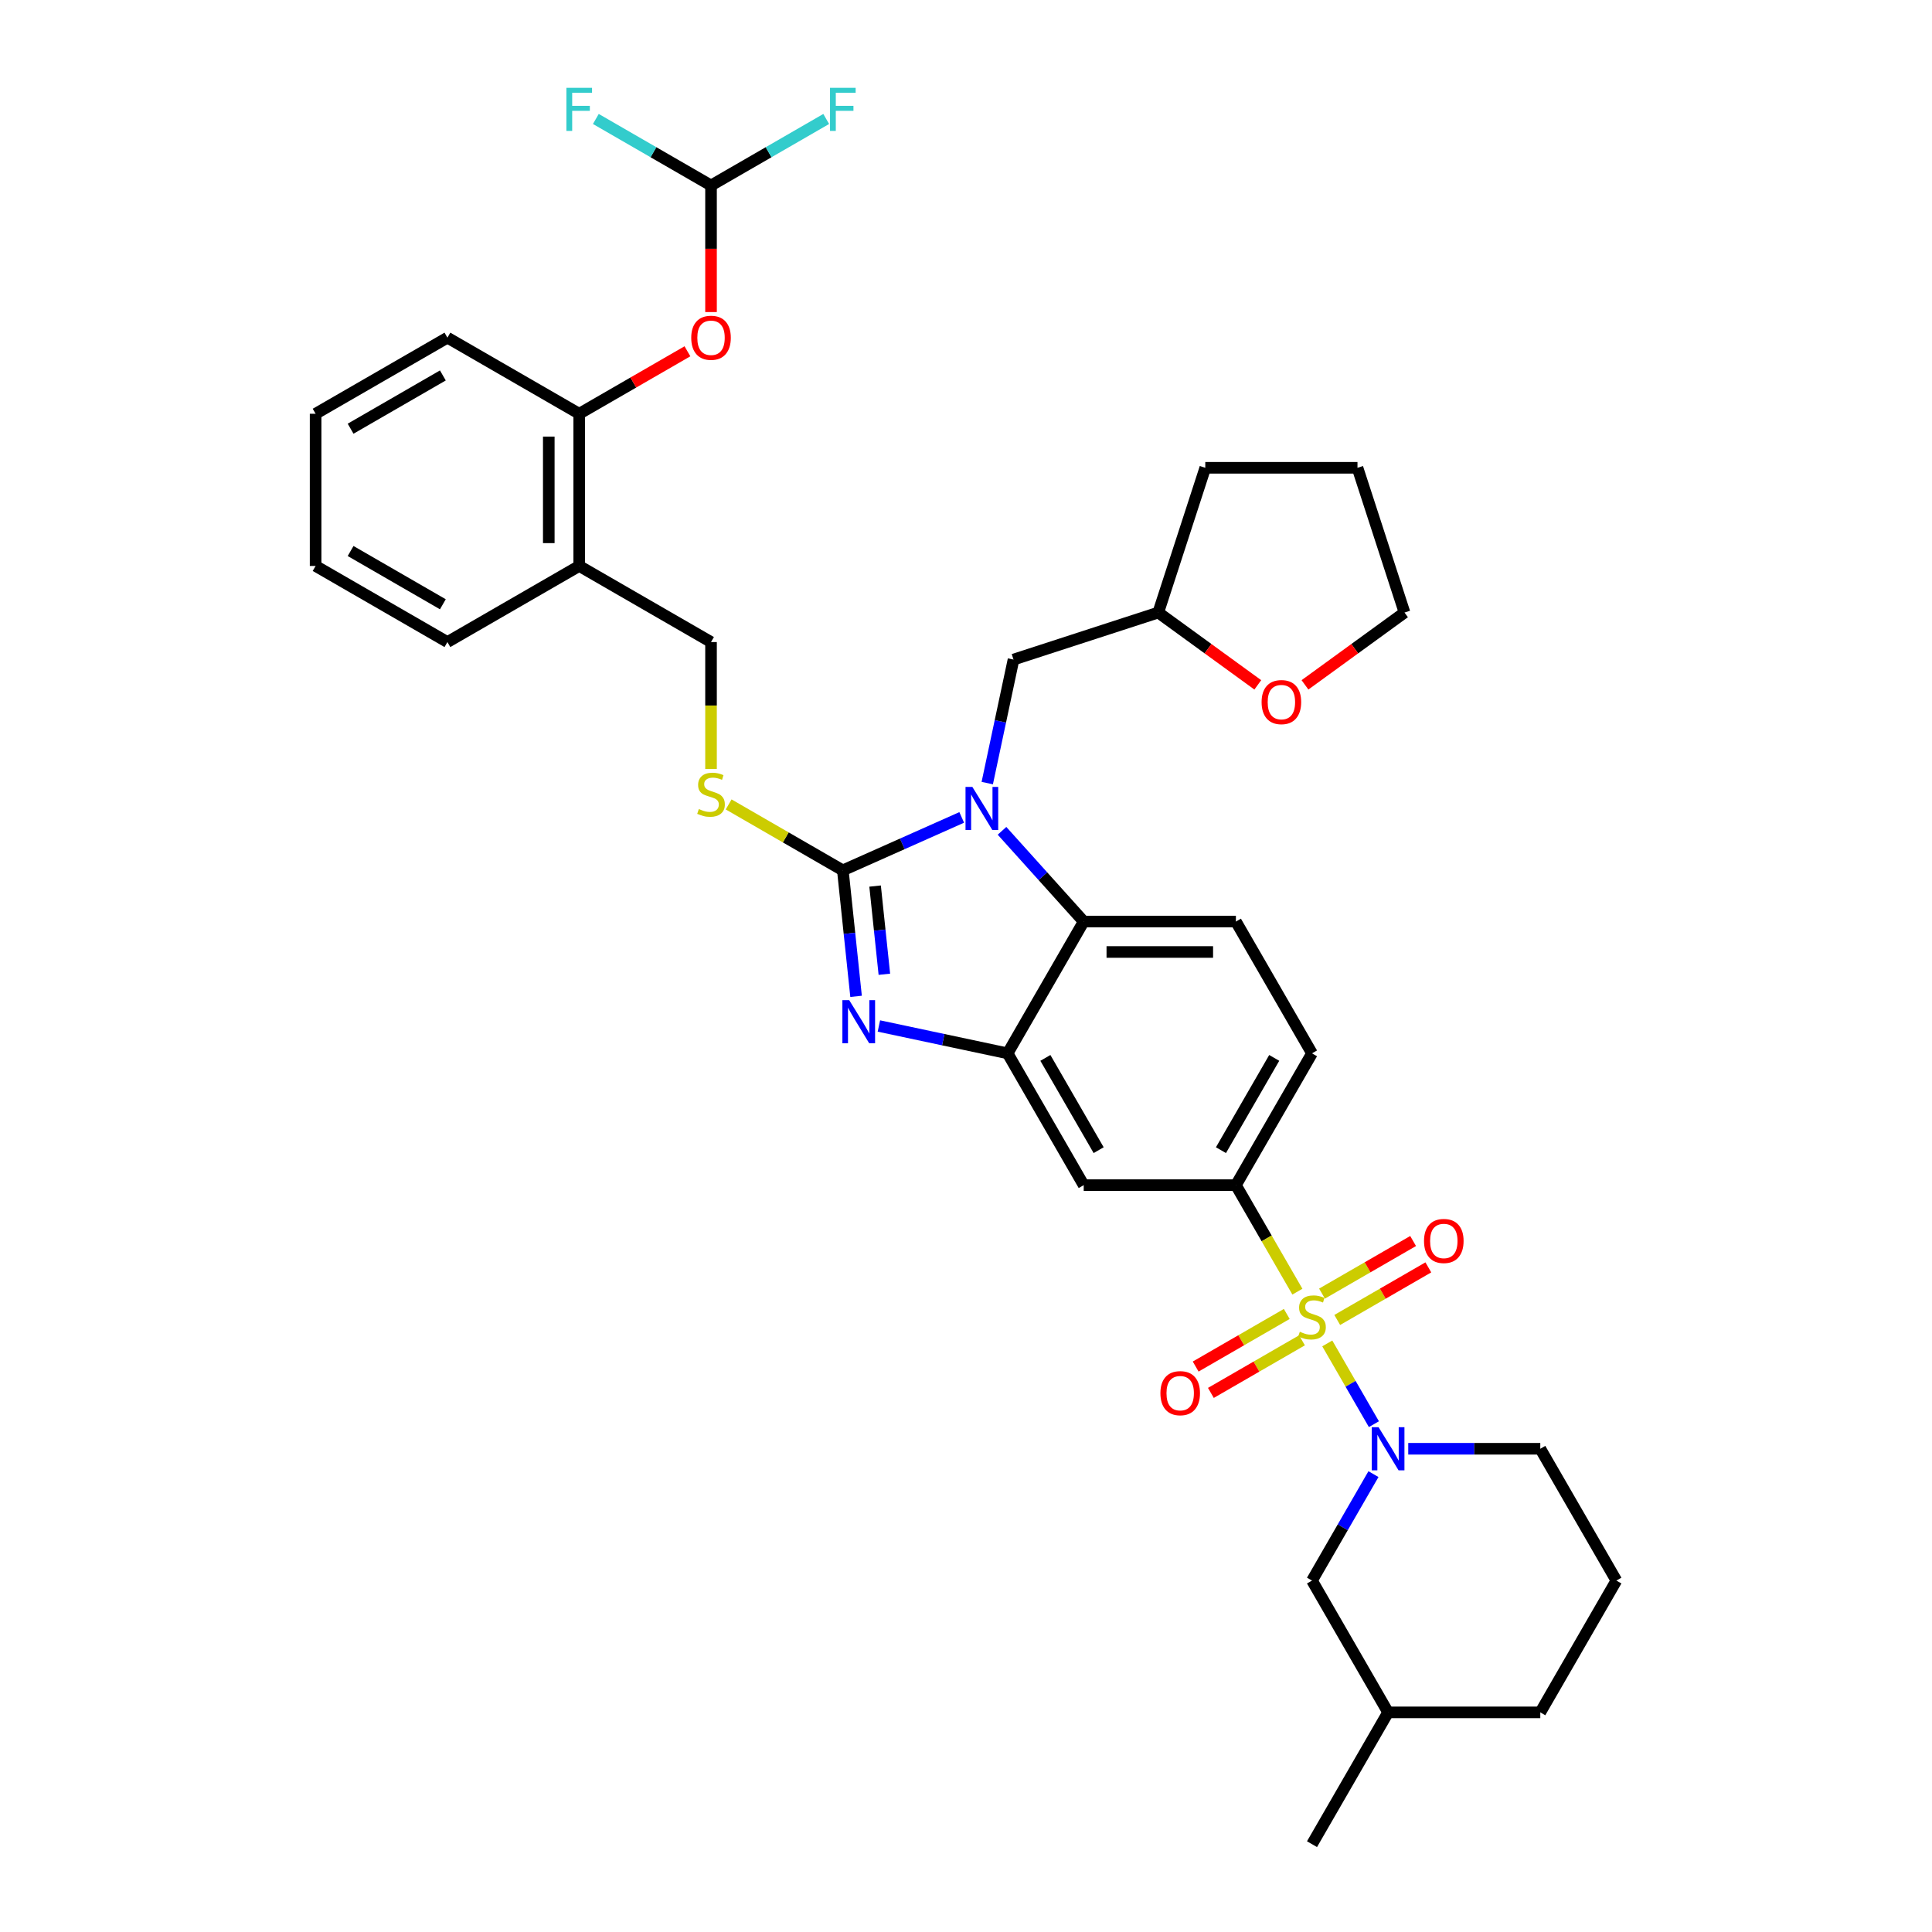 <?xml version='1.0' encoding='iso-8859-1'?>
<svg version='1.1' baseProfile='full'
              xmlns='http://www.w3.org/2000/svg'
                      xmlns:rdkit='http://www.rdkit.org/xml'
                      xmlns:xlink='http://www.w3.org/1999/xlink'
                  xml:space='preserve'
width='1000px' height='1000px' viewBox='0 0 1000 1000'>
<!-- END OF HEADER -->
<rect style='opacity:1.0;fill:#FFFFFF;stroke:none' width='1000' height='1000' x='0' y='0'> </rect>
<path class='bond-0' d='M 639.701,613.435 L 679.089,545.213' style='fill:none;fill-rule:evenodd;stroke:#000000;stroke-width:6px;stroke-linecap:butt;stroke-linejoin:miter;stroke-opacity:1' />
<path class='bond-0' d='M 631.964,595.324 L 659.536,547.569' style='fill:none;fill-rule:evenodd;stroke:#000000;stroke-width:6px;stroke-linecap:butt;stroke-linejoin:miter;stroke-opacity:1' />
<path class='bond-1' d='M 639.701,613.435 L 560.925,613.435' style='fill:none;fill-rule:evenodd;stroke:#000000;stroke-width:6px;stroke-linecap:butt;stroke-linejoin:miter;stroke-opacity:1' />
<path class='bond-2' d='M 639.701,613.435 L 655.615,641' style='fill:none;fill-rule:evenodd;stroke:#000000;stroke-width:6px;stroke-linecap:butt;stroke-linejoin:miter;stroke-opacity:1' />
<path class='bond-2' d='M 655.615,641 L 671.53,668.564' style='fill:none;fill-rule:evenodd;stroke:#CCCC00;stroke-width:6px;stroke-linecap:butt;stroke-linejoin:miter;stroke-opacity:1' />
<path class='bond-3' d='M 679.089,545.213 L 639.701,476.991' style='fill:none;fill-rule:evenodd;stroke:#000000;stroke-width:6px;stroke-linecap:butt;stroke-linejoin:miter;stroke-opacity:1' />
<path class='bond-4' d='M 639.701,476.991 L 560.925,476.991' style='fill:none;fill-rule:evenodd;stroke:#000000;stroke-width:6px;stroke-linecap:butt;stroke-linejoin:miter;stroke-opacity:1' />
<path class='bond-4' d='M 627.884,492.746 L 572.741,492.746' style='fill:none;fill-rule:evenodd;stroke:#000000;stroke-width:6px;stroke-linecap:butt;stroke-linejoin:miter;stroke-opacity:1' />
<path class='bond-5' d='M 560.925,613.435 L 521.537,545.213' style='fill:none;fill-rule:evenodd;stroke:#000000;stroke-width:6px;stroke-linecap:butt;stroke-linejoin:miter;stroke-opacity:1' />
<path class='bond-5' d='M 568.661,595.324 L 541.089,547.569' style='fill:none;fill-rule:evenodd;stroke:#000000;stroke-width:6px;stroke-linecap:butt;stroke-linejoin:miter;stroke-opacity:1' />
<path class='bond-6' d='M 686.993,695.348 L 699.061,716.249' style='fill:none;fill-rule:evenodd;stroke:#CCCC00;stroke-width:6px;stroke-linecap:butt;stroke-linejoin:miter;stroke-opacity:1' />
<path class='bond-6' d='M 699.061,716.249 L 711.128,737.15' style='fill:none;fill-rule:evenodd;stroke:#0000FF;stroke-width:6px;stroke-linecap:butt;stroke-linejoin:miter;stroke-opacity:1' />
<path class='bond-7' d='M 666.028,680.102 L 642.451,693.713' style='fill:none;fill-rule:evenodd;stroke:#CCCC00;stroke-width:6px;stroke-linecap:butt;stroke-linejoin:miter;stroke-opacity:1' />
<path class='bond-7' d='M 642.451,693.713 L 618.875,707.325' style='fill:none;fill-rule:evenodd;stroke:#FF0000;stroke-width:6px;stroke-linecap:butt;stroke-linejoin:miter;stroke-opacity:1' />
<path class='bond-7' d='M 673.905,693.746 L 650.329,707.358' style='fill:none;fill-rule:evenodd;stroke:#CCCC00;stroke-width:6px;stroke-linecap:butt;stroke-linejoin:miter;stroke-opacity:1' />
<path class='bond-7' d='M 650.329,707.358 L 626.752,720.97' style='fill:none;fill-rule:evenodd;stroke:#FF0000;stroke-width:6px;stroke-linecap:butt;stroke-linejoin:miter;stroke-opacity:1' />
<path class='bond-8' d='M 692.15,683.212 L 715.726,669.601' style='fill:none;fill-rule:evenodd;stroke:#CCCC00;stroke-width:6px;stroke-linecap:butt;stroke-linejoin:miter;stroke-opacity:1' />
<path class='bond-8' d='M 715.726,669.601 L 739.303,655.989' style='fill:none;fill-rule:evenodd;stroke:#FF0000;stroke-width:6px;stroke-linecap:butt;stroke-linejoin:miter;stroke-opacity:1' />
<path class='bond-8' d='M 684.272,669.568 L 707.849,655.956' style='fill:none;fill-rule:evenodd;stroke:#CCCC00;stroke-width:6px;stroke-linecap:butt;stroke-linejoin:miter;stroke-opacity:1' />
<path class='bond-8' d='M 707.849,655.956 L 731.425,642.344' style='fill:none;fill-rule:evenodd;stroke:#FF0000;stroke-width:6px;stroke-linecap:butt;stroke-linejoin:miter;stroke-opacity:1' />
<path class='bond-9' d='M 521.537,545.213 L 560.925,476.991' style='fill:none;fill-rule:evenodd;stroke:#000000;stroke-width:6px;stroke-linecap:butt;stroke-linejoin:miter;stroke-opacity:1' />
<path class='bond-10' d='M 521.537,545.213 L 488.224,538.132' style='fill:none;fill-rule:evenodd;stroke:#000000;stroke-width:6px;stroke-linecap:butt;stroke-linejoin:miter;stroke-opacity:1' />
<path class='bond-10' d='M 488.224,538.132 L 454.912,531.051' style='fill:none;fill-rule:evenodd;stroke:#0000FF;stroke-width:6px;stroke-linecap:butt;stroke-linejoin:miter;stroke-opacity:1' />
<path class='bond-11' d='M 560.925,476.991 L 539.784,453.511' style='fill:none;fill-rule:evenodd;stroke:#000000;stroke-width:6px;stroke-linecap:butt;stroke-linejoin:miter;stroke-opacity:1' />
<path class='bond-11' d='M 539.784,453.511 L 518.643,430.032' style='fill:none;fill-rule:evenodd;stroke:#0000FF;stroke-width:6px;stroke-linecap:butt;stroke-linejoin:miter;stroke-opacity:1' />
<path class='bond-12' d='M 497.783,423.092 L 467.015,436.791' style='fill:none;fill-rule:evenodd;stroke:#0000FF;stroke-width:6px;stroke-linecap:butt;stroke-linejoin:miter;stroke-opacity:1' />
<path class='bond-12' d='M 467.015,436.791 L 436.248,450.49' style='fill:none;fill-rule:evenodd;stroke:#000000;stroke-width:6px;stroke-linecap:butt;stroke-linejoin:miter;stroke-opacity:1' />
<path class='bond-13' d='M 511.003,405.325 L 517.797,373.359' style='fill:none;fill-rule:evenodd;stroke:#0000FF;stroke-width:6px;stroke-linecap:butt;stroke-linejoin:miter;stroke-opacity:1' />
<path class='bond-13' d='M 517.797,373.359 L 524.592,341.394' style='fill:none;fill-rule:evenodd;stroke:#000000;stroke-width:6px;stroke-linecap:butt;stroke-linejoin:miter;stroke-opacity:1' />
<path class='bond-14' d='M 436.248,450.49 L 439.675,483.1' style='fill:none;fill-rule:evenodd;stroke:#000000;stroke-width:6px;stroke-linecap:butt;stroke-linejoin:miter;stroke-opacity:1' />
<path class='bond-14' d='M 439.675,483.1 L 443.102,515.71' style='fill:none;fill-rule:evenodd;stroke:#0000FF;stroke-width:6px;stroke-linecap:butt;stroke-linejoin:miter;stroke-opacity:1' />
<path class='bond-14' d='M 452.945,458.626 L 455.344,481.453' style='fill:none;fill-rule:evenodd;stroke:#000000;stroke-width:6px;stroke-linecap:butt;stroke-linejoin:miter;stroke-opacity:1' />
<path class='bond-14' d='M 455.344,481.453 L 457.743,504.28' style='fill:none;fill-rule:evenodd;stroke:#0000FF;stroke-width:6px;stroke-linecap:butt;stroke-linejoin:miter;stroke-opacity:1' />
<path class='bond-15' d='M 436.248,450.49 L 406.698,433.429' style='fill:none;fill-rule:evenodd;stroke:#000000;stroke-width:6px;stroke-linecap:butt;stroke-linejoin:miter;stroke-opacity:1' />
<path class='bond-15' d='M 406.698,433.429 L 377.148,416.368' style='fill:none;fill-rule:evenodd;stroke:#CCCC00;stroke-width:6px;stroke-linecap:butt;stroke-linejoin:miter;stroke-opacity:1' />
<path class='bond-16' d='M 368.025,398.009 L 368.025,365.167' style='fill:none;fill-rule:evenodd;stroke:#CCCC00;stroke-width:6px;stroke-linecap:butt;stroke-linejoin:miter;stroke-opacity:1' />
<path class='bond-16' d='M 368.025,365.167 L 368.025,332.326' style='fill:none;fill-rule:evenodd;stroke:#000000;stroke-width:6px;stroke-linecap:butt;stroke-linejoin:miter;stroke-opacity:1' />
<path class='bond-17' d='M 368.025,332.326 L 299.803,292.938' style='fill:none;fill-rule:evenodd;stroke:#000000;stroke-width:6px;stroke-linecap:butt;stroke-linejoin:miter;stroke-opacity:1' />
<path class='bond-18' d='M 299.803,214.161 L 299.803,292.938' style='fill:none;fill-rule:evenodd;stroke:#000000;stroke-width:6px;stroke-linecap:butt;stroke-linejoin:miter;stroke-opacity:1' />
<path class='bond-18' d='M 284.048,225.978 L 284.048,281.121' style='fill:none;fill-rule:evenodd;stroke:#000000;stroke-width:6px;stroke-linecap:butt;stroke-linejoin:miter;stroke-opacity:1' />
<path class='bond-19' d='M 299.803,214.161 L 231.581,174.773' style='fill:none;fill-rule:evenodd;stroke:#000000;stroke-width:6px;stroke-linecap:butt;stroke-linejoin:miter;stroke-opacity:1' />
<path class='bond-20' d='M 299.803,214.161 L 327.809,197.992' style='fill:none;fill-rule:evenodd;stroke:#000000;stroke-width:6px;stroke-linecap:butt;stroke-linejoin:miter;stroke-opacity:1' />
<path class='bond-20' d='M 327.809,197.992 L 355.815,181.823' style='fill:none;fill-rule:evenodd;stroke:#FF0000;stroke-width:6px;stroke-linecap:butt;stroke-linejoin:miter;stroke-opacity:1' />
<path class='bond-21' d='M 710.9,763.003 L 694.994,790.552' style='fill:none;fill-rule:evenodd;stroke:#0000FF;stroke-width:6px;stroke-linecap:butt;stroke-linejoin:miter;stroke-opacity:1' />
<path class='bond-21' d='M 694.994,790.552 L 679.089,818.101' style='fill:none;fill-rule:evenodd;stroke:#000000;stroke-width:6px;stroke-linecap:butt;stroke-linejoin:miter;stroke-opacity:1' />
<path class='bond-22' d='M 728.907,749.879 L 763.08,749.879' style='fill:none;fill-rule:evenodd;stroke:#0000FF;stroke-width:6px;stroke-linecap:butt;stroke-linejoin:miter;stroke-opacity:1' />
<path class='bond-22' d='M 763.08,749.879 L 797.253,749.879' style='fill:none;fill-rule:evenodd;stroke:#000000;stroke-width:6px;stroke-linecap:butt;stroke-linejoin:miter;stroke-opacity:1' />
<path class='bond-23' d='M 679.089,818.101 L 718.477,886.323' style='fill:none;fill-rule:evenodd;stroke:#000000;stroke-width:6px;stroke-linecap:butt;stroke-linejoin:miter;stroke-opacity:1' />
<path class='bond-24' d='M 718.477,886.323 L 797.253,886.323' style='fill:none;fill-rule:evenodd;stroke:#000000;stroke-width:6px;stroke-linecap:butt;stroke-linejoin:miter;stroke-opacity:1' />
<path class='bond-25' d='M 718.477,886.323 L 679.089,954.545' style='fill:none;fill-rule:evenodd;stroke:#000000;stroke-width:6px;stroke-linecap:butt;stroke-linejoin:miter;stroke-opacity:1' />
<path class='bond-26' d='M 797.253,886.323 L 836.641,818.101' style='fill:none;fill-rule:evenodd;stroke:#000000;stroke-width:6px;stroke-linecap:butt;stroke-linejoin:miter;stroke-opacity:1' />
<path class='bond-27' d='M 836.641,818.101 L 797.253,749.879' style='fill:none;fill-rule:evenodd;stroke:#000000;stroke-width:6px;stroke-linecap:butt;stroke-linejoin:miter;stroke-opacity:1' />
<path class='bond-28' d='M 524.592,341.394 L 599.512,317.051' style='fill:none;fill-rule:evenodd;stroke:#000000;stroke-width:6px;stroke-linecap:butt;stroke-linejoin:miter;stroke-opacity:1' />
<path class='bond-29' d='M 599.512,317.051 L 623.855,242.13' style='fill:none;fill-rule:evenodd;stroke:#000000;stroke-width:6px;stroke-linecap:butt;stroke-linejoin:miter;stroke-opacity:1' />
<path class='bond-30' d='M 599.512,317.051 L 625.273,335.767' style='fill:none;fill-rule:evenodd;stroke:#000000;stroke-width:6px;stroke-linecap:butt;stroke-linejoin:miter;stroke-opacity:1' />
<path class='bond-30' d='M 625.273,335.767 L 651.033,354.483' style='fill:none;fill-rule:evenodd;stroke:#FF0000;stroke-width:6px;stroke-linecap:butt;stroke-linejoin:miter;stroke-opacity:1' />
<path class='bond-31' d='M 623.855,242.13 L 702.631,242.13' style='fill:none;fill-rule:evenodd;stroke:#000000;stroke-width:6px;stroke-linecap:butt;stroke-linejoin:miter;stroke-opacity:1' />
<path class='bond-32' d='M 702.631,242.13 L 726.974,317.051' style='fill:none;fill-rule:evenodd;stroke:#000000;stroke-width:6px;stroke-linecap:butt;stroke-linejoin:miter;stroke-opacity:1' />
<path class='bond-33' d='M 726.974,317.051 L 701.214,335.767' style='fill:none;fill-rule:evenodd;stroke:#000000;stroke-width:6px;stroke-linecap:butt;stroke-linejoin:miter;stroke-opacity:1' />
<path class='bond-33' d='M 701.214,335.767 L 675.454,354.483' style='fill:none;fill-rule:evenodd;stroke:#FF0000;stroke-width:6px;stroke-linecap:butt;stroke-linejoin:miter;stroke-opacity:1' />
<path class='bond-34' d='M 299.803,292.938 L 231.581,332.326' style='fill:none;fill-rule:evenodd;stroke:#000000;stroke-width:6px;stroke-linecap:butt;stroke-linejoin:miter;stroke-opacity:1' />
<path class='bond-35' d='M 231.581,174.773 L 163.359,214.161' style='fill:none;fill-rule:evenodd;stroke:#000000;stroke-width:6px;stroke-linecap:butt;stroke-linejoin:miter;stroke-opacity:1' />
<path class='bond-35' d='M 229.225,194.326 L 181.47,221.898' style='fill:none;fill-rule:evenodd;stroke:#000000;stroke-width:6px;stroke-linecap:butt;stroke-linejoin:miter;stroke-opacity:1' />
<path class='bond-36' d='M 368.025,161.523 L 368.025,128.76' style='fill:none;fill-rule:evenodd;stroke:#FF0000;stroke-width:6px;stroke-linecap:butt;stroke-linejoin:miter;stroke-opacity:1' />
<path class='bond-36' d='M 368.025,128.76 L 368.025,95.997' style='fill:none;fill-rule:evenodd;stroke:#000000;stroke-width:6px;stroke-linecap:butt;stroke-linejoin:miter;stroke-opacity:1' />
<path class='bond-37' d='M 231.581,332.326 L 163.359,292.938' style='fill:none;fill-rule:evenodd;stroke:#000000;stroke-width:6px;stroke-linecap:butt;stroke-linejoin:miter;stroke-opacity:1' />
<path class='bond-37' d='M 229.225,312.773 L 181.47,285.201' style='fill:none;fill-rule:evenodd;stroke:#000000;stroke-width:6px;stroke-linecap:butt;stroke-linejoin:miter;stroke-opacity:1' />
<path class='bond-38' d='M 163.359,214.161 L 163.359,292.938' style='fill:none;fill-rule:evenodd;stroke:#000000;stroke-width:6px;stroke-linecap:butt;stroke-linejoin:miter;stroke-opacity:1' />
<path class='bond-39' d='M 368.025,95.997 L 397.835,78.787' style='fill:none;fill-rule:evenodd;stroke:#000000;stroke-width:6px;stroke-linecap:butt;stroke-linejoin:miter;stroke-opacity:1' />
<path class='bond-39' d='M 397.835,78.787 L 427.645,61.576' style='fill:none;fill-rule:evenodd;stroke:#33CCCC;stroke-width:6px;stroke-linecap:butt;stroke-linejoin:miter;stroke-opacity:1' />
<path class='bond-40' d='M 368.025,95.997 L 338.216,78.787' style='fill:none;fill-rule:evenodd;stroke:#000000;stroke-width:6px;stroke-linecap:butt;stroke-linejoin:miter;stroke-opacity:1' />
<path class='bond-40' d='M 338.216,78.787 L 308.406,61.576' style='fill:none;fill-rule:evenodd;stroke:#33CCCC;stroke-width:6px;stroke-linecap:butt;stroke-linejoin:miter;stroke-opacity:1' />
<path  class='atom-4' d='M 672.787 689.314
Q 673.039 689.409, 674.079 689.85
Q 675.118 690.291, 676.253 690.574
Q 677.419 690.827, 678.553 690.827
Q 680.664 690.827, 681.893 689.818
Q 683.122 688.778, 683.122 686.982
Q 683.122 685.753, 682.492 684.997
Q 681.893 684.241, 680.948 683.831
Q 680.003 683.422, 678.427 682.949
Q 676.442 682.35, 675.244 681.783
Q 674.079 681.216, 673.228 680.018
Q 672.409 678.821, 672.409 676.804
Q 672.409 674, 674.299 672.267
Q 676.221 670.534, 680.003 670.534
Q 682.586 670.534, 685.517 671.763
L 684.792 674.189
Q 682.114 673.086, 680.097 673.086
Q 677.923 673.086, 676.725 674
Q 675.528 674.882, 675.56 676.426
Q 675.56 677.624, 676.158 678.348
Q 676.788 679.073, 677.671 679.483
Q 678.585 679.892, 680.097 680.365
Q 682.114 680.995, 683.311 681.626
Q 684.509 682.256, 685.359 683.548
Q 686.242 684.808, 686.242 686.982
Q 686.242 690.07, 684.162 691.74
Q 682.114 693.379, 678.679 693.379
Q 676.694 693.379, 675.181 692.938
Q 673.7 692.528, 671.936 691.803
L 672.787 689.314
' fill='#CCCC00'/>
<path  class='atom-5' d='M 600.626 721.108
Q 600.626 715.751, 603.273 712.758
Q 605.919 709.764, 610.867 709.764
Q 615.814 709.764, 618.461 712.758
Q 621.108 715.751, 621.108 721.108
Q 621.108 726.528, 618.429 729.616
Q 615.751 732.672, 610.867 732.672
Q 605.951 732.672, 603.273 729.616
Q 600.626 726.559, 600.626 721.108
M 610.867 730.152
Q 614.27 730.152, 616.097 727.883
Q 617.956 725.583, 617.956 721.108
Q 617.956 716.728, 616.097 714.522
Q 614.27 712.285, 610.867 712.285
Q 607.463 712.285, 605.604 714.491
Q 603.777 716.697, 603.777 721.108
Q 603.777 725.614, 605.604 727.883
Q 607.463 730.152, 610.867 730.152
' fill='#FF0000'/>
<path  class='atom-6' d='M 737.07 642.332
Q 737.07 636.975, 739.717 633.982
Q 742.364 630.988, 747.311 630.988
Q 752.258 630.988, 754.905 633.982
Q 757.552 636.975, 757.552 642.332
Q 757.552 647.752, 754.873 650.84
Q 752.195 653.896, 747.311 653.896
Q 742.395 653.896, 739.717 650.84
Q 737.07 647.783, 737.07 642.332
M 747.311 651.375
Q 750.714 651.375, 752.542 649.107
Q 754.401 646.806, 754.401 642.332
Q 754.401 637.952, 752.542 635.746
Q 750.714 633.509, 747.311 633.509
Q 743.908 633.509, 742.049 635.715
Q 740.221 637.921, 740.221 642.332
Q 740.221 646.838, 742.049 649.107
Q 743.908 651.375, 747.311 651.375
' fill='#FF0000'/>
<path  class='atom-9' d='M 503.282 407.294
L 510.592 419.11
Q 511.317 420.276, 512.483 422.387
Q 513.649 424.499, 513.712 424.625
L 513.712 407.294
L 516.674 407.294
L 516.674 429.603
L 513.617 429.603
L 505.771 416.684
Q 504.857 415.172, 503.88 413.438
Q 502.935 411.705, 502.651 411.17
L 502.651 429.603
L 499.753 429.603
L 499.753 407.294
L 503.282 407.294
' fill='#0000FF'/>
<path  class='atom-11' d='M 439.55 517.68
L 446.861 529.496
Q 447.586 530.662, 448.752 532.773
Q 449.917 534.884, 449.98 535.01
L 449.98 517.68
L 452.942 517.68
L 452.942 539.989
L 449.886 539.989
L 442.04 527.07
Q 441.126 525.557, 440.149 523.824
Q 439.204 522.091, 438.92 521.555
L 438.92 539.989
L 436.021 539.989
L 436.021 517.68
L 439.55 517.68
' fill='#0000FF'/>
<path  class='atom-12' d='M 361.723 418.759
Q 361.975 418.853, 363.015 419.294
Q 364.055 419.736, 365.189 420.019
Q 366.355 420.271, 367.49 420.271
Q 369.601 420.271, 370.83 419.263
Q 372.059 418.223, 372.059 416.427
Q 372.059 415.198, 371.429 414.442
Q 370.83 413.686, 369.885 413.276
Q 368.939 412.866, 367.364 412.394
Q 365.379 411.795, 364.181 411.228
Q 363.015 410.661, 362.164 409.463
Q 361.345 408.266, 361.345 406.249
Q 361.345 403.445, 363.236 401.712
Q 365.158 399.979, 368.939 399.979
Q 371.523 399.979, 374.454 401.207
L 373.729 403.634
Q 371.05 402.531, 369.034 402.531
Q 366.86 402.531, 365.662 403.445
Q 364.465 404.327, 364.496 405.871
Q 364.496 407.068, 365.095 407.793
Q 365.725 408.518, 366.607 408.927
Q 367.521 409.337, 369.034 409.81
Q 371.05 410.44, 372.248 411.07
Q 373.445 411.7, 374.296 412.992
Q 375.178 414.253, 375.178 416.427
Q 375.178 419.515, 373.099 421.185
Q 371.05 422.824, 367.616 422.824
Q 365.631 422.824, 364.118 422.382
Q 362.637 421.973, 360.873 421.248
L 361.723 418.759
' fill='#CCCC00'/>
<path  class='atom-15' d='M 713.545 738.724
L 720.856 750.541
Q 721.581 751.707, 722.746 753.818
Q 723.912 755.929, 723.975 756.055
L 723.975 738.724
L 726.937 738.724
L 726.937 761.034
L 723.881 761.034
L 716.035 748.115
Q 715.121 746.602, 714.144 744.869
Q 713.199 743.136, 712.915 742.6
L 712.915 761.034
L 710.016 761.034
L 710.016 738.724
L 713.545 738.724
' fill='#0000FF'/>
<path  class='atom-27' d='M 653.002 363.417
Q 653.002 358.061, 655.649 355.067
Q 658.296 352.074, 663.243 352.074
Q 668.19 352.074, 670.837 355.067
Q 673.484 358.061, 673.484 363.417
Q 673.484 368.837, 670.806 371.925
Q 668.127 374.982, 663.243 374.982
Q 658.328 374.982, 655.649 371.925
Q 653.002 368.869, 653.002 363.417
M 663.243 372.461
Q 666.646 372.461, 668.474 370.192
Q 670.333 367.892, 670.333 363.417
Q 670.333 359.037, 668.474 356.832
Q 666.646 354.594, 663.243 354.594
Q 659.84 354.594, 657.981 356.8
Q 656.153 359.006, 656.153 363.417
Q 656.153 367.923, 657.981 370.192
Q 659.84 372.461, 663.243 372.461
' fill='#FF0000'/>
<path  class='atom-30' d='M 357.785 174.836
Q 357.785 169.48, 360.431 166.486
Q 363.078 163.493, 368.025 163.493
Q 372.973 163.493, 375.619 166.486
Q 378.266 169.48, 378.266 174.836
Q 378.266 180.256, 375.588 183.344
Q 372.91 186.401, 368.025 186.401
Q 363.11 186.401, 360.431 183.344
Q 357.785 180.288, 357.785 174.836
M 368.025 183.88
Q 371.429 183.88, 373.256 181.611
Q 375.115 179.311, 375.115 174.836
Q 375.115 170.456, 373.256 168.251
Q 371.429 166.013, 368.025 166.013
Q 364.622 166.013, 362.763 168.219
Q 360.936 170.425, 360.936 174.836
Q 360.936 179.342, 362.763 181.611
Q 364.622 183.88, 368.025 183.88
' fill='#FF0000'/>
<path  class='atom-35' d='M 429.615 45.455
L 442.88 45.455
L 442.88 48.007
L 432.608 48.007
L 432.608 54.782
L 441.746 54.782
L 441.746 57.365
L 432.608 57.365
L 432.608 67.764
L 429.615 67.764
L 429.615 45.455
' fill='#33CCCC'/>
<path  class='atom-36' d='M 293.17 45.455
L 306.436 45.455
L 306.436 48.007
L 296.164 48.007
L 296.164 54.782
L 305.302 54.782
L 305.302 57.365
L 296.164 57.365
L 296.164 67.764
L 293.17 67.764
L 293.17 45.455
' fill='#33CCCC'/>
</svg>

